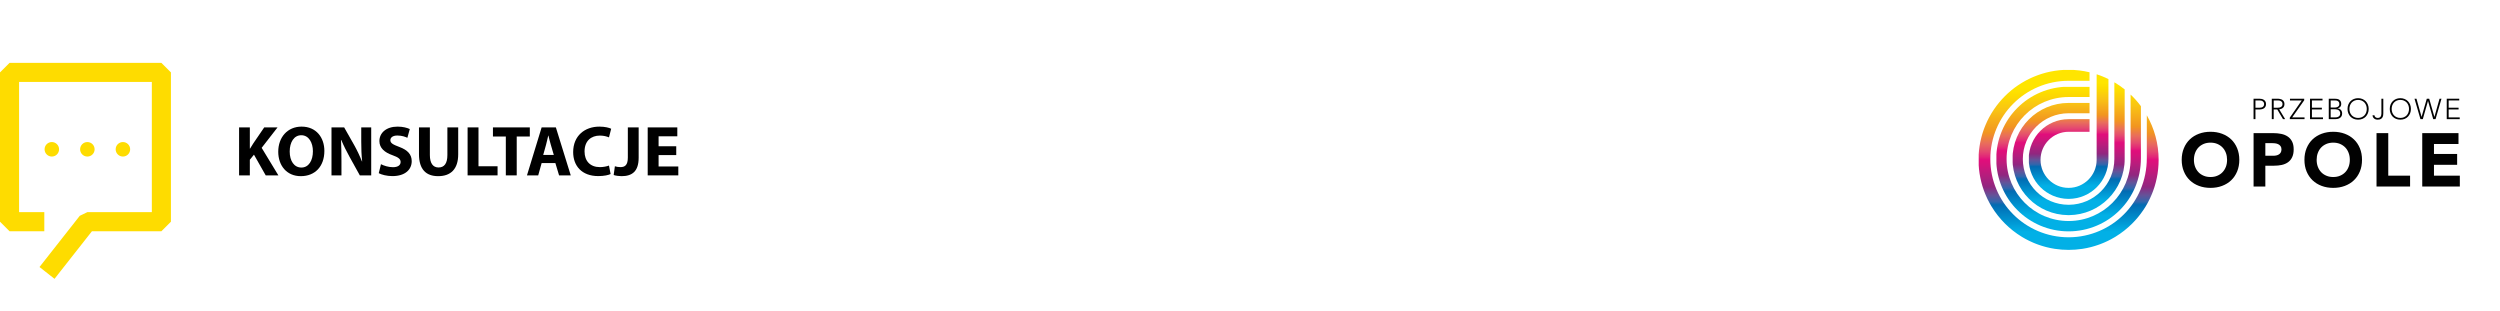 <?xml version="1.0" encoding="utf-8"?>
<!-- Generator: Adobe Illustrator 16.0.3, SVG Export Plug-In . SVG Version: 6.00 Build 0)  -->
<!DOCTYPE svg PUBLIC "-//W3C//DTD SVG 1.1//EN" "http://www.w3.org/Graphics/SVG/1.1/DTD/svg11.dtd">
<svg version="1.1" xmlns="http://www.w3.org/2000/svg" xmlns:xlink="http://www.w3.org/1999/xlink" x="0px" y="0px"
	 width="4144.021px" height="516.265px" viewBox="0 0 4144.021 516.265" enable-background="new 0 0 4144.021 516.265"
	 xml:space="preserve">
<g id="Warstwa_1">
	<g>
		<path fill="#FEDC00" d="M156.829,247.476c0,6.637-5.379,12.022-12.016,12.022c-6.631,0-12.011-5.385-12.011-12.022
			c0-6.631,5.38-12.006,12.011-12.006C151.45,235.47,156.829,240.845,156.829,247.476"/>
		<path fill="#FEDC00" d="M97.907,247.476c0,6.637-5.374,12.016-12.01,12.016c-6.631,0-12.006-5.379-12.006-12.016
			c0-6.631,5.375-12.016,12.006-12.016C92.533,235.46,97.907,240.845,97.907,247.476"/>
		<path fill="#FEDC00" d="M215.745,247.476c0,6.637-5.374,12.022-12.01,12.022c-6.632,0-12.017-5.385-12.017-12.022
			c0-6.631,5.385-12.006,12.017-12.006C210.371,235.47,215.745,240.845,215.745,247.476"/>
		<polygon fill="#FEDC00" points="100.161,449.72 152.374,383.333 267.513,383.333 283.325,367.509 283.325,120.017 
			267.513,104.201 15.82,104.201 0,120.017 0,367.509 15.82,383.333 73.453,383.333 73.453,351.683 31.644,351.683 31.644,135.837 
			251.684,135.837 251.684,351.683 144.71,351.683 132.233,357.714 65.477,442.603 90.363,462.199 		"/>
	</g>
	<g>
		<path d="M396.318,211.179h17.817v35.163h0.354c1.771-3.068,3.658-5.9,5.428-8.731l18.054-26.431h22.065l-26.313,33.865
			l27.729,45.665h-21.004l-19.469-34.337l-6.844,8.378v25.959h-17.817V211.179z"/>
		<path d="M537.681,250.118c0,26.077-15.812,41.889-39.057,41.889c-23.6,0-37.405-17.817-37.405-40.473
			c0-23.835,15.222-41.653,38.703-41.653C524.347,209.881,537.681,228.17,537.681,250.118z M480.216,251.179
			c0,15.576,7.316,26.55,19.352,26.55c12.153,0,19.115-11.563,19.115-27.021c0-14.278-6.844-26.55-19.233-26.55
			C487.296,224.159,480.216,235.722,480.216,251.179z"/>
		<path d="M549.482,290.708v-79.529h21.003l16.52,29.145c4.72,8.377,9.439,18.29,12.979,27.257h0.354
			c-1.181-10.502-1.534-21.24-1.534-33.157v-23.245h16.52v79.529h-18.88l-16.991-30.68c-4.72-8.495-9.912-18.761-13.806-28.083
			l-0.354,0.118c0.472,10.501,0.708,21.711,0.708,34.691v23.953H549.482z"/>
		<path d="M631.491,272.183c4.838,2.479,12.271,4.956,19.941,4.956c8.26,0,12.625-3.422,12.625-8.614
			c0-4.955-3.775-7.787-13.333-11.209c-13.216-4.602-21.829-11.918-21.829-23.481c0-13.57,11.327-23.954,30.089-23.954
			c8.968,0,15.575,1.888,20.295,4.012l-4.012,14.514c-3.186-1.534-8.85-3.776-16.638-3.776c-7.787,0-11.563,3.54-11.563,7.67
			c0,5.074,4.484,7.316,14.75,11.21c14.041,5.191,20.649,12.507,20.649,23.717c0,13.334-10.266,24.661-32.096,24.661
			c-9.085,0-18.053-2.359-22.537-4.838L631.491,272.183z"/>
		<path d="M712.556,211.179v45.782c0,13.688,5.191,20.649,14.396,20.649c9.439,0,14.631-6.607,14.631-20.649v-45.782h17.936v44.603
			c0,24.543-12.39,36.225-33.157,36.225c-20.059,0-31.858-11.091-31.858-36.461v-44.366H712.556z"/>
		<path d="M775.096,211.179h18.053v64.426h31.623v15.104h-49.676V211.179z"/>
		<path d="M838.46,226.283h-21.357v-15.104h61.122v15.104h-21.711v64.426H838.46V226.283z"/>
		<path d="M897.814,270.294l-5.664,20.414h-18.644l24.308-79.529h23.599l24.661,79.529h-19.351l-6.137-20.414H897.814z
			 M917.991,256.843l-4.955-16.873c-1.416-4.72-2.832-10.62-4.013-15.34h-0.235c-1.181,4.72-2.36,10.738-3.658,15.34l-4.72,16.873
			H917.991z"/>
		<path d="M1012.154,288.466c-3.305,1.652-10.738,3.422-20.414,3.422c-27.493,0-41.652-17.109-41.652-39.765
			c0-27.139,19.352-42.243,43.423-42.243c9.321,0,16.401,1.888,19.587,3.54l-3.657,14.278c-3.658-1.534-8.732-2.95-15.104-2.95
			c-14.278,0-25.37,8.614-25.37,26.313c0,15.93,9.44,25.959,25.487,25.959c5.428,0,11.446-1.18,14.986-2.596L1012.154,288.466z"/>
		<path d="M1040.71,211.179h17.936v50.266c0,22.656-10.855,30.562-28.319,30.562c-4.13,0-9.558-0.708-13.098-1.888l2.006-14.514
			c2.479,0.826,5.664,1.416,9.204,1.416c7.552,0,12.271-3.422,12.271-15.812V211.179z"/>
		<path d="M1120.948,257.08h-29.264v18.879h32.686v14.75h-50.738v-79.529h49.086v14.75h-31.033v16.52h29.264V257.08z"/>
	</g>
</g>
<g id="Warstwa_3">
	<g>
		<g>
			<path fill="#010101" d="M3616.4,264.918c0-7.079,1.191-13.449,3.602-19.202c2.324-5.77,5.678-10.673,9.891-14.705
				c4.238-4.033,9.303-7.159,15.132-9.32c5.8-2.178,12.199-3.252,19.106-3.252c6.94,0,13.324,1.074,19.114,3.252
				c5.82,2.161,10.898,5.287,15.157,9.32c4.214,4.032,7.538,8.936,9.908,14.705c2.363,5.753,3.597,12.123,3.597,19.202
				c0,7.102-1.233,13.534-3.597,19.267c-2.37,5.724-5.694,10.626-9.908,14.661c-4.259,4.055-9.337,7.169-15.157,9.325
				c-5.79,2.174-12.174,3.252-19.114,3.252c-6.907,0-13.307-1.078-19.106-3.252c-5.829-2.156-10.894-5.271-15.132-9.325
				c-4.213-4.035-7.566-8.938-9.891-14.661C3617.592,278.453,3616.4,272.02,3616.4,264.918 M3636.648,264.918
				c0,4.168,0.647,7.99,1.942,11.444c1.28,3.441,3.148,6.471,5.532,9.009c2.404,2.573,5.346,4.512,8.715,5.922
				c3.37,1.456,7.135,2.124,11.293,2.124c4.172,0,7.97-0.668,11.31-2.124c3.386-1.41,6.295-3.349,8.699-5.922
				c2.396-2.538,4.271-5.567,5.569-9.009c1.283-3.454,1.916-7.276,1.916-11.444c0-4.058-0.633-7.854-1.916-11.342
				c-1.298-3.479-3.174-6.551-5.569-9.068c-2.404-2.544-5.313-4.494-8.699-5.955c-3.34-1.405-7.138-2.103-11.31-2.103
				c-4.158,0-7.923,0.697-11.293,2.103c-3.369,1.461-6.311,3.411-8.715,5.955c-2.384,2.518-4.252,5.589-5.532,9.068
				C3637.296,257.064,3636.648,260.861,3636.648,264.918"/>
			<path fill="#010101" d="M3735.551,220.675h32.849c4.574,0,8.934,0.415,12.967,1.264c4.134,0.848,7.655,2.274,10.722,4.354
				c3.047,2.011,5.443,4.743,7.239,8.222c1.787,3.45,2.694,7.79,2.694,13.061c0,5.152-0.84,9.488-2.535,13.013
				c-1.637,3.483-3.939,6.261-6.848,8.351c-2.9,2.073-6.346,3.533-10.369,4.461c-3.971,0.852-8.339,1.28-12.964,1.28h-14.259v34.498
				h-19.496V220.675z M3755.047,258.184h12.967c1.749,0,3.453-0.139,5.081-0.482c1.595-0.345,3.047-0.906,4.353-1.716
				c1.33-0.756,2.342-1.859,3.113-3.232c0.797-1.352,1.229-3.118,1.229-5.178c0-2.224-0.559-4.055-1.569-5.426
				c-1.049-1.402-2.384-2.435-3.986-3.207c-1.671-0.751-3.48-1.222-5.451-1.451c-1.994-0.206-3.907-0.294-5.762-0.294h-9.975
				V258.184z"/>
			<path fill="#010101" d="M3819.856,264.918c0-7.079,1.179-13.449,3.549-19.202c2.405-5.77,5.683-10.673,9.917-14.705
				c4.272-4.033,9.324-7.159,15.145-9.32c5.828-2.178,12.166-3.252,19.131-3.252c6.871,0,13.282,1.074,19.095,3.252
				c5.837,2.161,10.902,5.287,15.114,9.32c4.276,4.032,7.563,8.936,9.947,14.705c2.379,5.753,3.549,12.123,3.549,19.202
				c0,7.102-1.17,13.534-3.549,19.267c-2.384,5.724-5.671,10.626-9.947,14.661c-4.212,4.055-9.277,7.169-15.114,9.325
				c-5.813,2.174-12.224,3.252-19.095,3.252c-6.965,0-13.303-1.078-19.131-3.252c-5.82-2.156-10.872-5.271-15.145-9.325
				c-4.234-4.035-7.512-8.938-9.917-14.661C3821.035,278.453,3819.856,272.02,3819.856,264.918 M3840.104,264.918
				c0,4.168,0.629,7.99,1.939,11.444c1.279,3.441,3.15,6.471,5.522,9.009c2.458,2.573,5.324,4.512,8.745,5.922
				c3.36,1.456,7.111,2.124,11.287,2.124c4.144,0,7.924-0.668,11.302-2.124c3.36-1.41,6.269-3.349,8.707-5.922
				c2.405-2.538,4.271-5.567,5.532-9.009c1.309-3.454,1.946-7.276,1.946-11.444c0-4.058-0.638-7.854-1.946-11.342
				c-1.261-3.479-3.127-6.551-5.532-9.068c-2.438-2.544-5.347-4.494-8.707-5.955c-3.378-1.405-7.158-2.103-11.302-2.103
				c-4.176,0-7.927,0.697-11.287,2.103c-3.421,1.461-6.287,3.411-8.745,5.955c-2.372,2.518-4.243,5.589-5.522,9.068
				C3840.732,257.064,3840.104,260.861,3840.104,264.918"/>
			<polygon fill="#010101" points="3939.345,220.675 3958.795,220.675 3958.795,291.18 3994.969,291.18 3994.969,309.178 
				3939.345,309.178 			"/>
			<polygon fill="#010101" points="4015.141,220.675 4075.217,220.675 4075.217,238.683 4034.565,238.683 4034.565,255.205 
				4072.971,255.205 4072.971,273.191 4034.565,273.191 4034.565,291.18 4077.439,291.18 4077.439,309.178 4015.141,309.178 			"/>
			<path fill="#010101" d="M3735.504,163.631h9.769c1.18,0,2.393,0.095,3.697,0.389c1.283,0.276,2.484,0.746,3.537,1.431
				c1.075,0.654,1.97,1.549,2.636,2.715c0.697,1.189,1.037,2.644,1.037,4.397c0,1.532-0.281,2.842-0.849,3.958
				c-0.541,1.12-1.309,2.039-2.24,2.773c-0.948,0.709-2.04,1.233-3.252,1.574c-1.233,0.369-2.54,0.554-3.844,0.554h-7.341v16.098
				h-3.15V163.631z M3738.654,178.539h7.177c0.901,0,1.778-0.067,2.645-0.302c0.847-0.205,1.64-0.537,2.282-1.028
				c0.663-0.432,1.233-1.078,1.637-1.829c0.423-0.755,0.617-1.695,0.617-2.816c0-1.099-0.206-2.019-0.631-2.773
				c-0.461-0.756-0.998-1.397-1.695-1.889c-0.675-0.514-1.49-0.881-2.357-1.086c-0.902-0.219-1.775-0.321-2.682-0.321h-6.992
				V178.539z"/>
			<path fill="#010101" d="M3765.73,163.631h8.908c0.45,0,1.066,0,1.821,0.021c0.769,0.036,1.604,0.116,2.493,0.309
				c0.906,0.126,1.801,0.403,2.728,0.771c0.944,0.346,1.749,0.837,2.472,1.538c0.742,0.658,1.377,1.485,1.834,2.514
				c0.49,1.028,0.722,2.236,0.722,3.705c0,1.675-0.277,2.997-0.821,4.033c-0.563,1.058-1.265,1.95-2.107,2.567
				c-0.873,0.639-1.788,1.146-2.813,1.49c-1.027,0.272-2.001,0.521-2.924,0.638l9.857,16.304h-3.576l-9.525-16.098h-5.888v16.098
				h-3.181V163.631z M3768.911,178.539h6.702c1.662,0,3-0.226,4.045-0.62c1.049-0.412,1.842-0.915,2.412-1.523
				c0.563-0.604,0.975-1.259,1.18-1.956c0.18-0.688,0.272-1.326,0.272-1.951c0-0.535-0.093-1.188-0.272-1.896
				c-0.205-0.688-0.616-1.352-1.18-1.945c-0.57-0.618-1.363-1.123-2.412-1.542c-1.045-0.428-2.383-0.61-4.045-0.61h-6.702V178.539z"
				/>
			<polygon fill="#010101" points="3795.593,195.001 3815.399,166.494 3795.881,166.494 3795.881,163.629 3819.478,163.629 
				3819.478,166.221 3799.512,194.615 3820.015,194.615 3820.015,197.52 3795.593,197.52 			"/>
			<polygon fill="#010101" points="3829.109,163.629 3849.83,163.629 3849.83,166.496 3832.27,166.496 3832.27,178.536 
				3848.723,178.536 3848.723,181.422 3832.27,181.422 3832.27,194.615 3850.612,194.615 3850.612,197.52 3829.109,197.52 			"/>
			<path fill="#010101" d="M3860.171,163.631h9.79c1.271,0,2.539,0.065,3.86,0.3c1.326,0.185,2.493,0.615,3.513,1.275
				c1.053,0.67,1.889,1.56,2.53,2.732c0.663,1.167,0.999,2.7,0.999,4.624c0,1.691-0.528,3.228-1.549,4.508
				c-0.985,1.242-2.539,2.131-4.535,2.547v0.088c1.115,0.067,2.131,0.345,3.07,0.756c0.928,0.453,1.725,1.031,2.371,1.754
				c0.689,0.718,1.188,1.54,1.565,2.561c0.37,0.998,0.555,2.089,0.555,3.243c0,1.968-0.383,3.576-1.112,4.763
				c-0.755,1.234-1.705,2.194-2.82,2.908c-1.153,0.71-2.379,1.167-3.709,1.439c-1.313,0.256-2.552,0.391-3.694,0.391h-10.834
				V163.631z M3863.348,178.266h6.534c1.623,0,2.966-0.205,3.998-0.612c1.003-0.398,1.817-0.877,2.38-1.474
				c0.583-0.553,0.973-1.195,1.167-1.833c0.172-0.617,0.26-1.234,0.26-1.784c0-1.188-0.176-2.152-0.579-2.979
				c-0.415-0.753-0.939-1.376-1.595-1.827c-0.688-0.484-1.469-0.806-2.366-0.998c-0.906-0.168-1.822-0.265-2.815-0.265h-6.983
				V178.266z M3863.348,194.615h7.206c1.854,0,3.349-0.184,4.489-0.662c1.133-0.44,2.006-0.986,2.61-1.653
				c0.583-0.672,1.02-1.393,1.204-2.128c0.206-0.755,0.318-1.431,0.318-2.061c0-1.233-0.227-2.299-0.722-3.219
				c-0.478-0.881-1.073-1.603-1.862-2.165c-0.756-0.55-1.628-0.936-2.61-1.213c-0.961-0.251-1.938-0.386-2.931-0.386h-7.703V194.615
				z"/>
			<path fill="#010101" d="M3891.279,180.579c0-2.61,0.423-4.973,1.284-7.15c0.854-2.174,2.064-4.037,3.595-5.645
				c1.533-1.563,3.367-2.803,5.527-3.697c2.157-0.868,4.524-1.351,7.126-1.351c2.576,0,4.946,0.482,7.088,1.351
				c2.186,0.895,4.007,2.135,5.552,3.697c1.535,1.607,2.723,3.471,3.584,5.645c0.859,2.178,1.317,4.54,1.317,7.15
				c0,2.59-0.458,4.948-1.317,7.121c-0.861,2.191-2.049,4.071-3.584,5.687c-1.545,1.569-3.366,2.799-5.552,3.677
				c-2.142,0.847-4.512,1.309-7.088,1.309c-2.602,0-4.969-0.462-7.126-1.309c-2.16-0.878-3.994-2.107-5.527-3.677
				c-1.53-1.615-2.74-3.495-3.595-5.687C3891.702,185.527,3891.279,183.168,3891.279,180.579 M3894.442,180.579
				c0,2.057,0.315,4.074,0.982,5.908c0.685,1.805,1.637,3.362,2.883,4.713c1.255,1.326,2.753,2.362,4.537,3.118
				c1.767,0.802,3.747,1.166,5.967,1.166c2.2,0,4.192-0.364,5.942-1.166c1.795-0.756,3.285-1.792,4.531-3.118
				c1.252-1.351,2.199-2.908,2.875-4.713c0.663-1.834,1.007-3.852,1.007-5.908c0-2.107-0.344-4.1-1.007-5.934
				c-0.676-1.809-1.623-3.374-2.875-4.742c-1.246-1.313-2.736-2.354-4.531-3.145c-1.75-0.771-3.742-1.161-5.942-1.161
				c-2.22,0-4.2,0.391-5.967,1.161c-1.784,0.79-3.282,1.831-4.537,3.145c-1.246,1.368-2.198,2.934-2.883,4.742
				C3894.758,176.479,3894.442,178.471,3894.442,180.579"/>
			<path fill="#010101" d="M3950.591,187.583c0,0.982-0.08,2.128-0.201,3.37c-0.151,1.229-0.533,2.434-1.162,3.541
				c-0.629,1.104-1.532,1.998-2.782,2.753c-1.213,0.73-2.93,1.125-5.12,1.125c-2.506,0-4.486-0.622-5.925-1.923
				c-1.456-1.22-2.435-2.937-2.912-5.043l3.172-0.55c0.768,3.067,2.644,4.633,5.665,4.633c1.1,0,2.052-0.188,2.819-0.533
				c0.803-0.383,1.432-0.869,1.909-1.51c0.463-0.668,0.824-1.415,1.047-2.271c0.226-0.914,0.321-1.825,0.321-2.837v-24.708h3.169
				V187.583z"/>
			<path fill="#010101" d="M3961.309,180.579c0-2.61,0.42-4.973,1.271-7.15c0.869-2.174,2.073-4.037,3.604-5.645
				c1.523-1.563,3.383-2.803,5.519-3.697c2.17-0.868,4.523-1.351,7.125-1.351c2.577,0,4.956,0.482,7.105,1.351
				c2.156,0.895,3.999,2.135,5.521,3.697c1.549,1.607,2.724,3.471,3.609,5.645c0.848,2.178,1.292,4.54,1.292,7.15
				c0,2.59-0.444,4.948-1.292,7.121c-0.886,2.191-2.061,4.071-3.609,5.687c-1.522,1.569-3.365,2.799-5.521,3.677
				c-2.149,0.847-4.528,1.309-7.105,1.309c-2.602,0-4.955-0.462-7.125-1.309c-2.136-0.878-3.995-2.107-5.519-3.677
				c-1.531-1.615-2.735-3.495-3.604-5.687C3961.729,185.527,3961.309,183.168,3961.309,180.579 M3964.46,180.579
				c0,2.057,0.328,4.074,0.991,5.908c0.675,1.805,1.661,3.362,2.886,4.713c1.23,1.326,2.759,2.362,4.524,3.118
				c1.783,0.802,3.768,1.166,5.967,1.166c2.188,0,4.181-0.364,5.951-1.166c1.778-0.756,3.273-1.792,4.537-3.118
				c1.225-1.351,2.211-2.908,2.848-4.713c0.701-1.834,1.024-3.852,1.024-5.908c0-2.107-0.323-4.1-1.024-5.934
				c-0.637-1.809-1.623-3.374-2.848-4.742c-1.264-1.313-2.759-2.354-4.537-3.145c-1.771-0.771-3.764-1.161-5.951-1.161
				c-2.199,0-4.184,0.391-5.967,1.161c-1.766,0.79-3.294,1.831-4.524,3.145c-1.225,1.368-2.211,2.934-2.886,4.742
				C3964.788,176.479,3964.46,178.471,3964.46,180.579"/>
			<polygon fill="#010101" points="4002.307,163.629 4005.572,163.629 4013.99,193.629 4014.078,193.629 4022.669,163.629 
				4026.676,163.629 4035.266,193.629 4035.358,193.629 4043.785,163.629 4047.021,163.629 4037.162,197.52 4033.314,197.52 
				4024.72,167.365 4024.627,167.365 4016.059,197.52 4012.17,197.52 			"/>
			<polygon fill="#010101" points="4055.736,163.629 4076.463,163.629 4076.463,166.496 4058.917,166.496 4058.917,178.536 
				4075.371,178.536 4075.371,181.422 4058.917,181.422 4058.917,194.615 4077.264,194.615 4077.264,197.52 4055.736,197.52 			"/>
		</g>
		<g>
			<defs>
				<path id="SVGID_1_" d="M3504.766,136.365v127.229v0.047c0,20.843-8.547,39.953-22.216,53.582
					c-13.451,13.514-32.206,21.99-52.704,22.221h-0.011h-0.847h-0.054h-0.08c-20.839,0-39.962-8.526-53.597-22.199
					c-13.676-13.633-22.203-32.744-22.203-53.583v-0.046c-0.013-0.021-0.013-0.047,0-0.072c0-20.864,8.527-39.967,22.188-53.597
					c13.65-13.677,32.773-22.225,53.612-22.225h0.034h0.091h34.667v-17.115h-34.807h-0.031c-25.521,0-48.959,10.468-65.678,27.236
					c-16.729,16.697-27.218,40.119-27.206,65.68v0.021v0.098v0.032v0.009c0,25.564,10.477,48.959,27.227,65.67
					c16.513,16.589,39.631,27.004,64.835,27.234h1.837c25.214-0.23,48.298-10.646,64.832-27.234
					c16.76-16.731,27.228-40.146,27.228-65.69v-0.067V148.197c-5.392-4.315-11.114-8.269-17.113-11.832H3504.766z"/>
			</defs>
			<clipPath id="SVGID_2_">
				<use xlink:href="#SVGID_1_"  overflow="visible"/>
			</clipPath>
			<g clip-path="url(#SVGID_2_)">
				<g>
					<defs>
						<rect id="SVGID_3_" x="3336.191" y="136.649" width="185.972" height="220.22"/>
					</defs>
					<clipPath id="SVGID_4_">
						<use xlink:href="#SVGID_3_"  overflow="visible"/>
					</clipPath>
					
						<linearGradient id="SVGID_5_" gradientUnits="userSpaceOnUse" x1="481.021" y1="-173.788" x2="482.021" y2="-173.788" gradientTransform="matrix(0 240.889 240.889 0 45292.633 -115756.5)">
						<stop  offset="0" style="stop-color:#FFE500"/>
						<stop  offset="0.1" style="stop-color:#FFE500"/>
						<stop  offset="0.143" style="stop-color:#FDDC00"/>
						<stop  offset="0.222" style="stop-color:#F9C414"/>
						<stop  offset="0.328" style="stop-color:#F39D1F"/>
						<stop  offset="0.35" style="stop-color:#F19520"/>
						<stop  offset="0.354" style="stop-color:#F19225"/>
						<stop  offset="0.408" style="stop-color:#E96D5C"/>
						<stop  offset="0.452" style="stop-color:#E44970"/>
						<stop  offset="0.483" style="stop-color:#E22678"/>
						<stop  offset="0.5" style="stop-color:#E10D7B"/>
						<stop  offset="0.53" style="stop-color:#D4137B"/>
						<stop  offset="0.591" style="stop-color:#B31E7D"/>
						<stop  offset="0.65" style="stop-color:#91267F"/>
						<stop  offset="0.697" style="stop-color:#645399"/>
						<stop  offset="0.732" style="stop-color:#3465AB"/>
						<stop  offset="0.75" style="stop-color:#026BB2"/>
						<stop  offset="0.848" style="stop-color:#0098D4"/>
						<stop  offset="0.9" style="stop-color:#02B0E6"/>
						<stop  offset="1" style="stop-color:#02B0E6"/>
					</linearGradient>
					<rect x="3336.191" y="136.65" clip-path="url(#SVGID_4_)" fill="url(#SVGID_5_)" width="185.972" height="220.219"/>
				</g>
			</g>
		</g>
		<g>
			<defs>
				<path id="SVGID_6_" d="M3428.84,143.688h-0.008c-32.956,0-63.164,13.498-84.732,35.12
					c-21.607,21.544-35.116,51.758-35.116,84.714v0.15c0,32.955,13.509,63.161,35.138,84.718
					c21.547,21.616,51.755,35.115,84.711,35.115h0.147c32.951,0,63.167-13.499,84.714-35.133
					c21.598-21.556,35.096-51.69,35.109-86.433v-0.063v-85.855c-5.107-6.928-10.865-13.356-17.119-19.295v106.867v0.067
					c0,28.245-11.573,54.129-30.113,72.602c-18.263,18.343-43.807,29.879-71.705,30.102h-0.02h-0.844h-0.06h-0.063h-0.048
					c-28.235,0-54.116-11.566-72.605-30.089c-18.525-18.485-30.1-44.369-30.1-72.614v-0.118v-0.021
					c0-28.247,11.574-54.14,30.089-72.59c18.5-18.563,44.381-30.123,72.624-30.123h0.115h34.691v-17.121H3428.84z"/>
			</defs>
			<clipPath id="SVGID_7_">
				<use xlink:href="#SVGID_6_"  overflow="visible"/>
			</clipPath>
			<g clip-path="url(#SVGID_7_)">
				<g>
					<defs>
						<rect id="SVGID_8_" x="3309.263" y="143.971" width="239.822" height="239.82"/>
					</defs>
					<clipPath id="SVGID_9_">
						<use xlink:href="#SVGID_8_"  overflow="visible"/>
					</clipPath>
					
						<linearGradient id="SVGID_10_" gradientUnits="userSpaceOnUse" x1="481.021" y1="-173.788" x2="482.021" y2="-173.788" gradientTransform="matrix(0 267.79 267.79 0 49967.664 -128696.352)">
						<stop  offset="0" style="stop-color:#FFE500"/>
						<stop  offset="0.1" style="stop-color:#FFE500"/>
						<stop  offset="0.143" style="stop-color:#FDDC00"/>
						<stop  offset="0.222" style="stop-color:#F9C414"/>
						<stop  offset="0.328" style="stop-color:#F39D1F"/>
						<stop  offset="0.35" style="stop-color:#F19520"/>
						<stop  offset="0.354" style="stop-color:#F19225"/>
						<stop  offset="0.408" style="stop-color:#E96D5C"/>
						<stop  offset="0.452" style="stop-color:#E44970"/>
						<stop  offset="0.483" style="stop-color:#E22678"/>
						<stop  offset="0.5" style="stop-color:#E10D7B"/>
						<stop  offset="0.53" style="stop-color:#D4137B"/>
						<stop  offset="0.591" style="stop-color:#B31E7D"/>
						<stop  offset="0.65" style="stop-color:#91267F"/>
						<stop  offset="0.697" style="stop-color:#645399"/>
						<stop  offset="0.732" style="stop-color:#3465AB"/>
						<stop  offset="0.75" style="stop-color:#026BB2"/>
						<stop  offset="0.848" style="stop-color:#0098D4"/>
						<stop  offset="0.9" style="stop-color:#02B0E6"/>
						<stop  offset="1" style="stop-color:#02B0E6"/>
					</linearGradient>
					<rect x="3309.263" y="143.971" clip-path="url(#SVGID_9_)" fill="url(#SVGID_10_)" width="239.822" height="239.819"/>
				</g>
			</g>
		</g>
		<g>
			<defs>
				<path id="SVGID_11_" d="M3428.344,115.656c-4.938,0.025-9.824,0.281-14.65,0.768c-0.079,0.007-0.118,0.007-0.189,0.007
					c-2.346,0.26-4.654,0.554-6.957,0.9c-0.282,0.046-0.579,0.079-0.867,0.139c-2.054,0.313-4.102,0.68-6.114,1.102
					c-0.555,0.1-1.102,0.197-1.651,0.312c-1.741,0.383-3.482,0.774-5.212,1.203c-0.784,0.19-1.565,0.413-2.343,0.614
					c-1.512,0.407-2.979,0.816-4.454,1.27c-0.954,0.296-1.926,0.59-2.863,0.88c-1.329,0.428-2.647,0.894-3.936,1.351
					c-1.024,0.349-2.057,0.736-3.06,1.121c-1.258,0.482-2.522,0.965-3.747,1.491c-0.996,0.388-1.943,0.787-2.929,1.219
					c-1.316,0.561-2.599,1.146-3.896,1.755c-0.832,0.391-1.633,0.778-2.462,1.184c-1.439,0.708-2.883,1.451-4.325,2.215
					c-0.572,0.314-1.154,0.628-1.729,0.937c-1.67,0.931-3.32,1.875-4.957,2.861c-0.285,0.176-0.587,0.336-0.886,0.524
					c-1.9,1.162-3.775,2.363-5.616,3.615c-0.022,0-0.048,0.021-0.08,0.021c-7.945,5.373-15.322,11.462-22.046,18.215
					c0,0-0.008,0.017-0.025,0.017l-0.003,0.019c-6.747,6.754-12.848,14.136-18.208,22.067c-0.023,0.012-0.023,0.032-0.035,0.032
					c-1.25,1.855-2.488,3.77-3.652,5.69c-0.185,0.269-0.321,0.538-0.493,0.811c-0.981,1.645-1.947,3.323-2.862,5.027
					c-0.306,0.541-0.616,1.116-0.94,1.662c-0.754,1.469-1.51,2.92-2.251,4.41c-0.355,0.794-0.744,1.578-1.126,2.371
					c-0.616,1.321-1.214,2.656-1.775,3.986c-0.432,0.936-0.821,1.885-1.225,2.837c-0.524,1.25-1.016,2.544-1.498,3.836
					c-0.39,0.981-0.747,1.968-1.1,2.954c-0.482,1.338-0.94,2.689-1.36,4.028c-0.3,0.927-0.572,1.843-0.86,2.786
					c-0.457,1.507-0.905,3.013-1.292,4.545c-0.21,0.738-0.405,1.498-0.563,2.254c-0.462,1.762-0.868,3.545-1.253,5.328
					c-0.098,0.513-0.22,1.004-0.329,1.509c-0.39,2.068-0.802,4.167-1.098,6.281c-0.035,0.218-0.068,0.445-0.119,0.677
					c-0.338,2.361-0.659,4.754-0.924,7.154v0.037c-0.484,5.015-0.743,10.093-0.743,15.255c0,5.161,0.259,10.239,0.743,15.245v0.051
					c0.265,2.387,0.586,4.779,0.924,7.158c0.051,0.214,0.084,0.45,0.119,0.659c0.296,2.124,0.708,4.213,1.123,6.303
					c0.084,0.5,0.206,0.987,0.299,1.47c0.39,1.8,0.796,3.596,1.258,5.388c0.157,0.718,0.353,1.46,0.563,2.19
					c0.387,1.539,0.835,3.076,1.292,4.625c0.288,0.894,0.561,1.8,0.849,2.669c0.432,1.392,0.89,2.748,1.38,4.128
					c0.356,0.957,0.692,1.922,1.069,2.889c0.505,1.313,1.008,2.63,1.542,3.928c0.394,0.923,0.771,1.837,1.179,2.731
					c0.586,1.368,1.184,2.715,1.824,4.065c0.357,0.793,0.723,1.537,1.084,2.305c0.744,1.515,1.522,3.005,2.337,4.507
					c0.265,0.512,0.554,1.032,0.84,1.553c0.947,1.736,1.921,3.457,2.92,5.136c0.159,0.223,0.283,0.454,0.438,0.685
					c12.405,20.302,29.479,37.41,49.789,49.807c0.24,0.139,0.473,0.265,0.688,0.412c1.695,1.007,3.425,2.006,5.141,2.979
					c0.516,0.248,1.02,0.533,1.533,0.805c1.527,0.798,3.035,1.57,4.561,2.342c0.733,0.353,1.477,0.71,2.231,1.046
					c1.364,0.658,2.758,1.275,4.155,1.901c0.871,0.359,1.752,0.746,2.623,1.111c1.326,0.545,2.689,1.073,4.049,1.59
					c0.906,0.344,1.847,0.68,2.753,1.004c1.418,0.503,2.83,0.973,4.271,1.431c0.837,0.272,1.681,0.541,2.54,0.806
					c1.582,0.47,3.158,0.927,4.761,1.347c0.679,0.189,1.354,0.382,2.042,0.533c1.83,0.449,3.685,0.894,5.543,1.28
					c0.421,0.092,0.869,0.192,1.282,0.269c2.153,0.44,4.326,0.813,6.49,1.162c0.172,0.021,0.306,0.037,0.482,0.063
					c7.361,1.117,14.869,1.695,22.569,1.695c7.622,0,15.128-0.578,22.462-1.678c0.146-0.043,0.332-0.06,0.471-0.06
					c2.186-0.353,4.339-0.742,6.492-1.166c0.456-0.076,0.894-0.186,1.338-0.285c1.854-0.383,3.681-0.81,5.518-1.271
					c0.677-0.16,1.391-0.353,2.1-0.542c1.566-0.42,3.146-0.855,4.715-1.338c0.872-0.273,1.742-0.542,2.612-0.827
					c1.386-0.445,2.794-0.915,4.19-1.397c0.938-0.345,1.864-0.681,2.829-1.045c1.334-0.496,2.63-1.021,3.947-1.561
					c0.916-0.374,1.821-0.761,2.715-1.146c1.387-0.601,2.746-1.218,4.099-1.859c0.779-0.344,1.522-0.71,2.257-1.074
					c1.532-0.76,3.026-1.519,4.535-2.313c0.526-0.269,1.018-0.574,1.544-0.861c1.73-0.918,3.451-1.904,5.117-2.92
					c0.23-0.159,0.49-0.294,0.747-0.444c10.134-6.189,19.475-13.554,27.835-21.914v-0.013c0,0,0.009-0.025,0.035-0.025
					c6.75-6.727,12.82-14.125,18.168-22.044c0.046-0.042,0.068-0.063,0.088-0.084c1.242-1.829,2.42-3.722,3.612-5.623
					c0.148-0.293,0.343-0.574,0.515-0.868c0.976-1.646,1.902-3.303,2.839-4.947c0.308-0.592,0.644-1.18,0.95-1.763
					c0.755-1.414,1.5-2.861,2.211-4.331c0.406-0.797,0.791-1.611,1.177-2.438c0.621-1.298,1.203-2.59,1.751-3.92
					c0.438-0.956,0.84-1.922,1.243-2.887c0.521-1.26,1.013-2.498,1.482-3.765c0.368-1.028,0.759-2.021,1.114-3.042
					c0.481-1.314,0.899-2.632,1.34-3.965c0.307-0.945,0.604-1.898,0.89-2.842c0.45-1.485,0.857-2.976,1.258-4.482
					c0.233-0.764,0.415-1.548,0.622-2.324c0.411-1.725,0.837-3.491,1.187-5.259c0.14-0.52,0.245-1.062,0.35-1.603
					c0.408-2.022,0.78-4.088,1.12-6.131c0.021-0.289,0.079-0.559,0.113-0.831c0.341-2.304,0.629-4.666,0.894-7.021
					c0-0.041,0-0.101,0.013-0.117c0.494-5.002,0.766-10.055,0.766-15.179v-0.042v-0.054c-0.008-26.879-7.156-52.07-19.57-73.846
					v70.823v0.063c0,37.302-14.594,70.051-37.977,93.361c-23.129,23.215-55.465,37.73-90.77,37.995h-0.886h-0.057h-0.091
					c-35.655,0-68.313-14.613-91.646-37.978c-23.383-23.328-37.979-55.997-37.979-91.646v-0.104v-0.046
					c0-35.654,14.597-68.335,37.966-91.626c23.347-23.387,56.004-38.003,91.659-38.003h0.11h34.704v-14.125
					c-10.932-2.625-22.334-4.052-34.078-4.112H3428.344z"/>
			</defs>
			<clipPath id="SVGID_12_">
				<use xlink:href="#SVGID_11_"  overflow="visible"/>
			</clipPath>
			<g clip-path="url(#SVGID_12_)">
				<g>
					<defs>
						<rect id="SVGID_13_" x="3279.915" y="115.938" width="298.548" height="298.545"/>
					</defs>
					<clipPath id="SVGID_14_">
						<use xlink:href="#SVGID_13_"  overflow="visible"/>
					</clipPath>
					
						<linearGradient id="SVGID_15_" gradientUnits="userSpaceOnUse" x1="481.021" y1="-173.788" x2="482.021" y2="-173.788" gradientTransform="matrix(0 298.551 298.551 0 55313.82 -143493.438)">
						<stop  offset="0" style="stop-color:#FFE500"/>
						<stop  offset="0.1" style="stop-color:#FFE500"/>
						<stop  offset="0.143" style="stop-color:#FDDC00"/>
						<stop  offset="0.222" style="stop-color:#F9C414"/>
						<stop  offset="0.328" style="stop-color:#F39D1F"/>
						<stop  offset="0.35" style="stop-color:#F19520"/>
						<stop  offset="0.354" style="stop-color:#F19225"/>
						<stop  offset="0.408" style="stop-color:#E96D5C"/>
						<stop  offset="0.452" style="stop-color:#E44970"/>
						<stop  offset="0.483" style="stop-color:#E22678"/>
						<stop  offset="0.5" style="stop-color:#E10D7B"/>
						<stop  offset="0.53" style="stop-color:#D4137B"/>
						<stop  offset="0.591" style="stop-color:#B31E7D"/>
						<stop  offset="0.65" style="stop-color:#91267F"/>
						<stop  offset="0.697" style="stop-color:#645399"/>
						<stop  offset="0.732" style="stop-color:#3465AB"/>
						<stop  offset="0.75" style="stop-color:#026BB2"/>
						<stop  offset="0.848" style="stop-color:#0098D4"/>
						<stop  offset="0.9" style="stop-color:#02B0E6"/>
						<stop  offset="1" style="stop-color:#02B0E6"/>
					</linearGradient>
					<rect x="3279.915" y="115.939" clip-path="url(#SVGID_14_)" fill="url(#SVGID_15_)" width="298.548" height="298.545"/>
				</g>
			</g>
		</g>
		<g>
			<defs>
				<path id="SVGID_16_" d="M3475.408,264.932c-0.021,13-5.139,24.313-13.602,32.879c-8.62,8.489-19.913,13.584-32.884,13.612
					c-13.01-0.028-24.332-5.123-32.909-13.612c-8.485-8.565-13.58-19.879-13.601-32.879c0.021-12.992,5.115-24.306,13.601-32.872
					c8.577-8.502,19.899-13.592,32.909-13.617h34.724v-20.919h-34.792h-0.022c-18.164,0.013-34.787,7.439-46.654,19.346
					c-11.794,11.779-19.228,28.209-19.362,46.174v1.128c0.135,17.936,7.564,34.378,19.38,46.145
					c11.739,11.801,28.198,19.216,46.164,19.354h1.092c17.952-0.135,34.423-7.566,46.16-19.354
					c11.922-11.867,19.354-28.52,19.354-46.676v-0.047V131.065c-6.288-3.109-12.804-5.766-19.558-7.987V264.932z"/>
			</defs>
			<clipPath id="SVGID_17_">
				<use xlink:href="#SVGID_16_"  overflow="visible"/>
			</clipPath>
			<g clip-path="url(#SVGID_17_)">
				<g>
					<defs>
						<rect id="SVGID_18_" x="3363.094" y="123.362" width="132.149" height="206.592"/>
					</defs>
					<clipPath id="SVGID_19_">
						<use xlink:href="#SVGID_18_"  overflow="visible"/>
					</clipPath>
					
						<linearGradient id="SVGID_20_" gradientUnits="userSpaceOnUse" x1="481.021" y1="-173.788" x2="482.021" y2="-173.788" gradientTransform="matrix(0 213.96 213.96 0 40612.781 -102803.297)">
						<stop  offset="0" style="stop-color:#FFE500"/>
						<stop  offset="0.1" style="stop-color:#FFE500"/>
						<stop  offset="0.143" style="stop-color:#FDDC00"/>
						<stop  offset="0.222" style="stop-color:#F9C414"/>
						<stop  offset="0.328" style="stop-color:#F39D1F"/>
						<stop  offset="0.35" style="stop-color:#F19520"/>
						<stop  offset="0.354" style="stop-color:#F19225"/>
						<stop  offset="0.408" style="stop-color:#E96D5C"/>
						<stop  offset="0.452" style="stop-color:#E44970"/>
						<stop  offset="0.483" style="stop-color:#E22678"/>
						<stop  offset="0.5" style="stop-color:#E10D7B"/>
						<stop  offset="0.53" style="stop-color:#D4137B"/>
						<stop  offset="0.591" style="stop-color:#B31E7D"/>
						<stop  offset="0.65" style="stop-color:#91267F"/>
						<stop  offset="0.697" style="stop-color:#645399"/>
						<stop  offset="0.732" style="stop-color:#3465AB"/>
						<stop  offset="0.75" style="stop-color:#026BB2"/>
						<stop  offset="0.848" style="stop-color:#0098D4"/>
						<stop  offset="0.9" style="stop-color:#02B0E6"/>
						<stop  offset="1" style="stop-color:#02B0E6"/>
					</linearGradient>
					<rect x="3363.094" y="123.362" clip-path="url(#SVGID_19_)" fill="url(#SVGID_20_)" width="132.149" height="206.592"/>
				</g>
			</g>
		</g>
	</g>
	<g>
	</g>
	<g>
	</g>
	<g>
	</g>
	<g>
	</g>
	<g>
	</g>
	<g>
	</g>
</g>
</svg>
